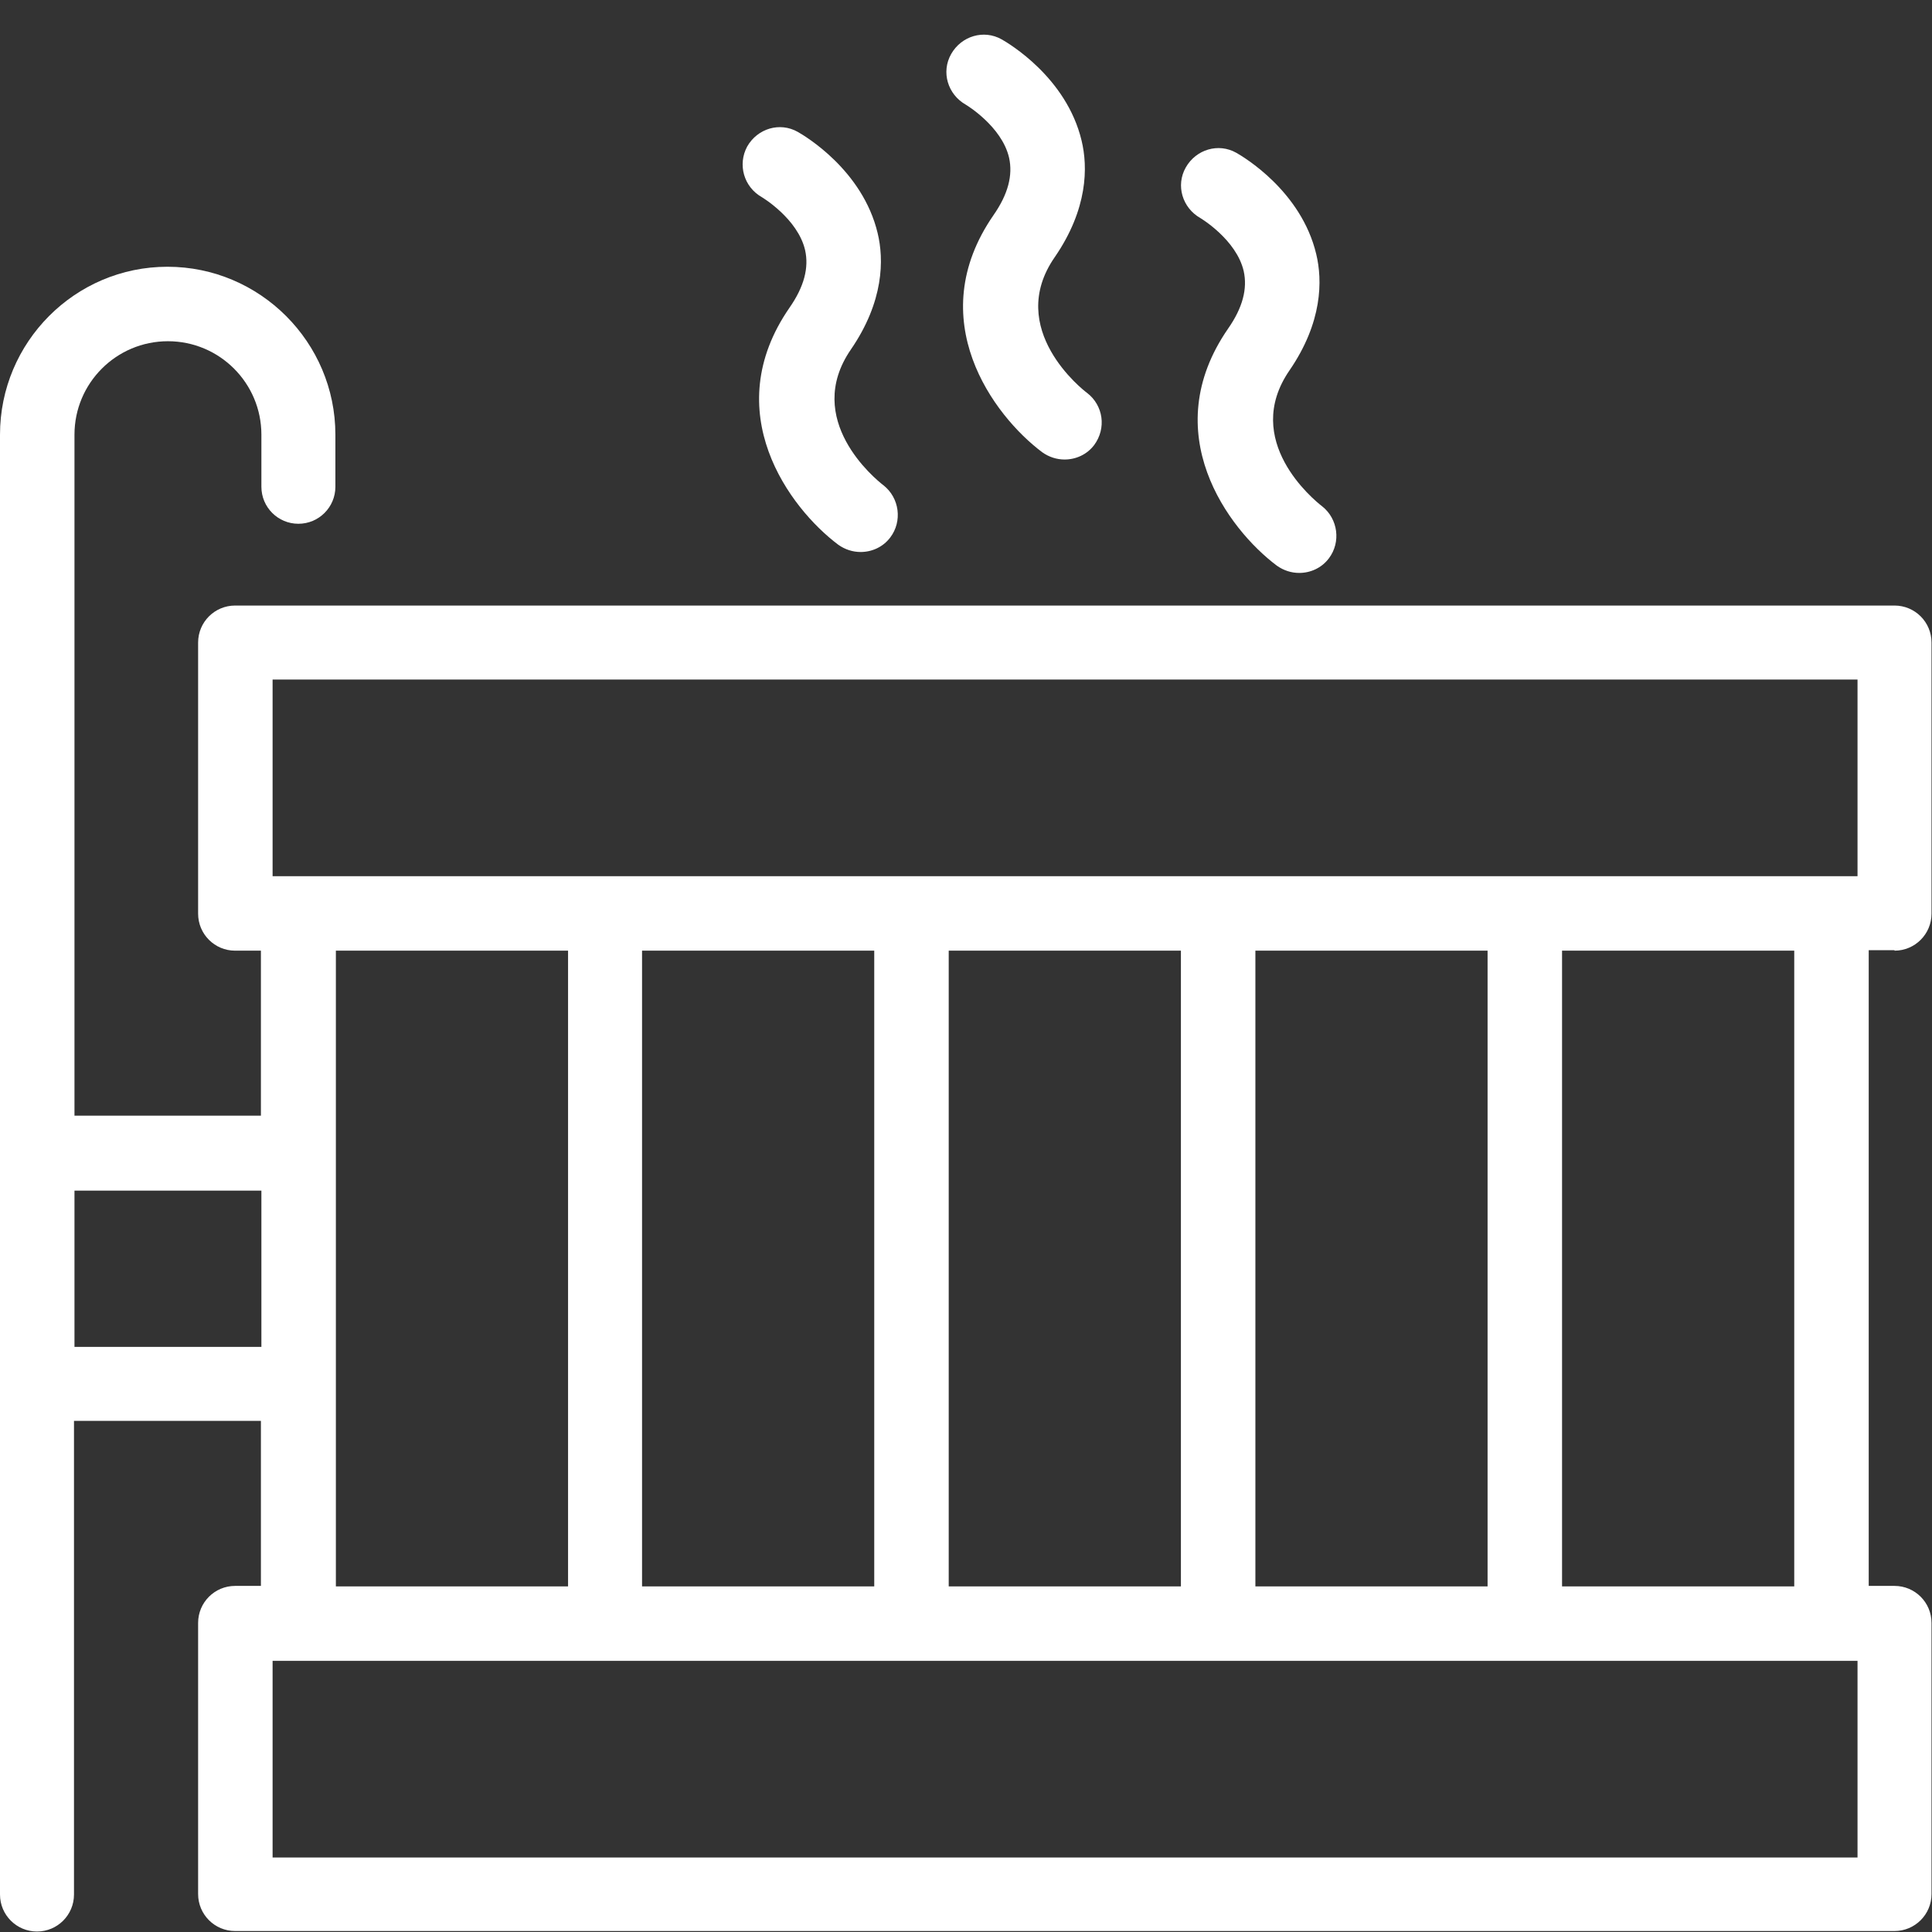 <svg xmlns="http://www.w3.org/2000/svg" id="Laag_1" viewBox="0 0 396.9 396.9"><rect x="0" y="0" width="396.9" height="396.9" fill="#333333" stroke="none"/><defs><style>      .st0 {        fill: #fff;      }    </style></defs><path class="st0" d="M389.2,195.3c4.2,0,7.6-3.4,7.6-7.6v-55.7c0-4.2-3.4-7.6-7.6-7.6H48.3c-4.2,0-7.6,3.4-7.6,7.6v55.7c0,4.2,3.4,7.6,7.6,7.6h5.3v33.9H15.3V89.3c0-10.6,8.6-19.2,19.2-19.2s19.2,8.6,19.2,19.2v10.7c0,4.2,3.4,7.6,7.6,7.6s7.6-3.4,7.6-7.6v-10.7c0-19-15.5-34.5-34.5-34.5S0,70.3,0,89.3v299.9c0,4.2,3.4,7.6,7.6,7.6s7.6-3.4,7.6-7.6v-97.3h38.4v33.9h-5.3c-4.2,0-7.6,3.4-7.6,7.6v55.7c0,4.2,3.4,7.6,7.6,7.6h340.9c4.2,0,7.6-3.4,7.6-7.6v-55.7c0-4.2-3.4-7.6-7.6-7.6h-5.3v-130.6h5.3ZM56,139.6h325.6v40.4c-376.4,0,21.1,0-325.6,0v-40.4ZM257.9,325.9v-130.6h47.7v130.6h-47.7ZM194.9,325.9v-130.6h47.7v130.6h-47.7ZM131.9,325.9v-130.6h47.7v130.6h-47.7ZM15.3,276.7v-32.1h38.4v32.1H15.3ZM69,195.3h47.7v130.6h-47.7v-130.6ZM381.6,381.6H56v-40.4c376.3,0-21.1,0,325.6,0v40.4ZM368.6,325.9h-47.7v-130.6h47.7v130.6Z"></path><path class="st0" d="M156.5,40.5c0,0,7.4,4.4,8.9,10.9.8,3.6-.2,7.5-3.2,11.8-14.8,21.4,0,41.2,10,48.7,1.4,1,3,1.5,4.6,1.5,2.3,0,4.6-1,6.1-3,2.5-3.3,1.9-8.1-1.4-10.7-1.7-1.3-16.6-13.5-6.7-27.9,6.8-9.9,6.8-18.5,5.5-23.9-3.1-13-15-20-16.4-20.8-3.7-2.1-8.3-.7-10.4,3-2,3.7-.7,8.3,3,10.4Z"></path><path class="st0" d="M198.4,21.5c0,0,7.4,4.4,8.9,10.9.8,3.6-.2,7.5-3.2,11.8-14.8,21.4,0,41.2,10,48.7,1.4,1,3,1.5,4.6,1.5,2.3,0,4.6-1,6.1-3,2.5-3.4,1.9-8.1-1.5-10.7-.7-.5-16.9-13.1-6.6-27.9,6.8-9.9,6.8-18.5,5.5-23.9-3.1-13-15-20-16.4-20.8-3.7-2.1-8.3-.7-10.4,3-2.1,3.7-.7,8.3,3,10.4Z"></path><path class="st0" d="M246.6,44.8c0,0,7.4,4.4,8.9,10.9.8,3.6-.2,7.5-3.2,11.8-14.8,21.4,0,41.2,10,48.7,1.4,1,3,1.5,4.6,1.5,2.3,0,4.6-1,6.1-3,2.5-3.3,1.9-8.1-1.4-10.7-1.7-1.3-16.6-13.5-6.7-27.9,6.8-9.9,6.8-18.5,5.5-23.9-3.1-13-15-20-16.4-20.8-3.7-2.1-8.3-.7-10.4,3-2.1,3.7-.7,8.3,3,10.4Z"></path></svg>